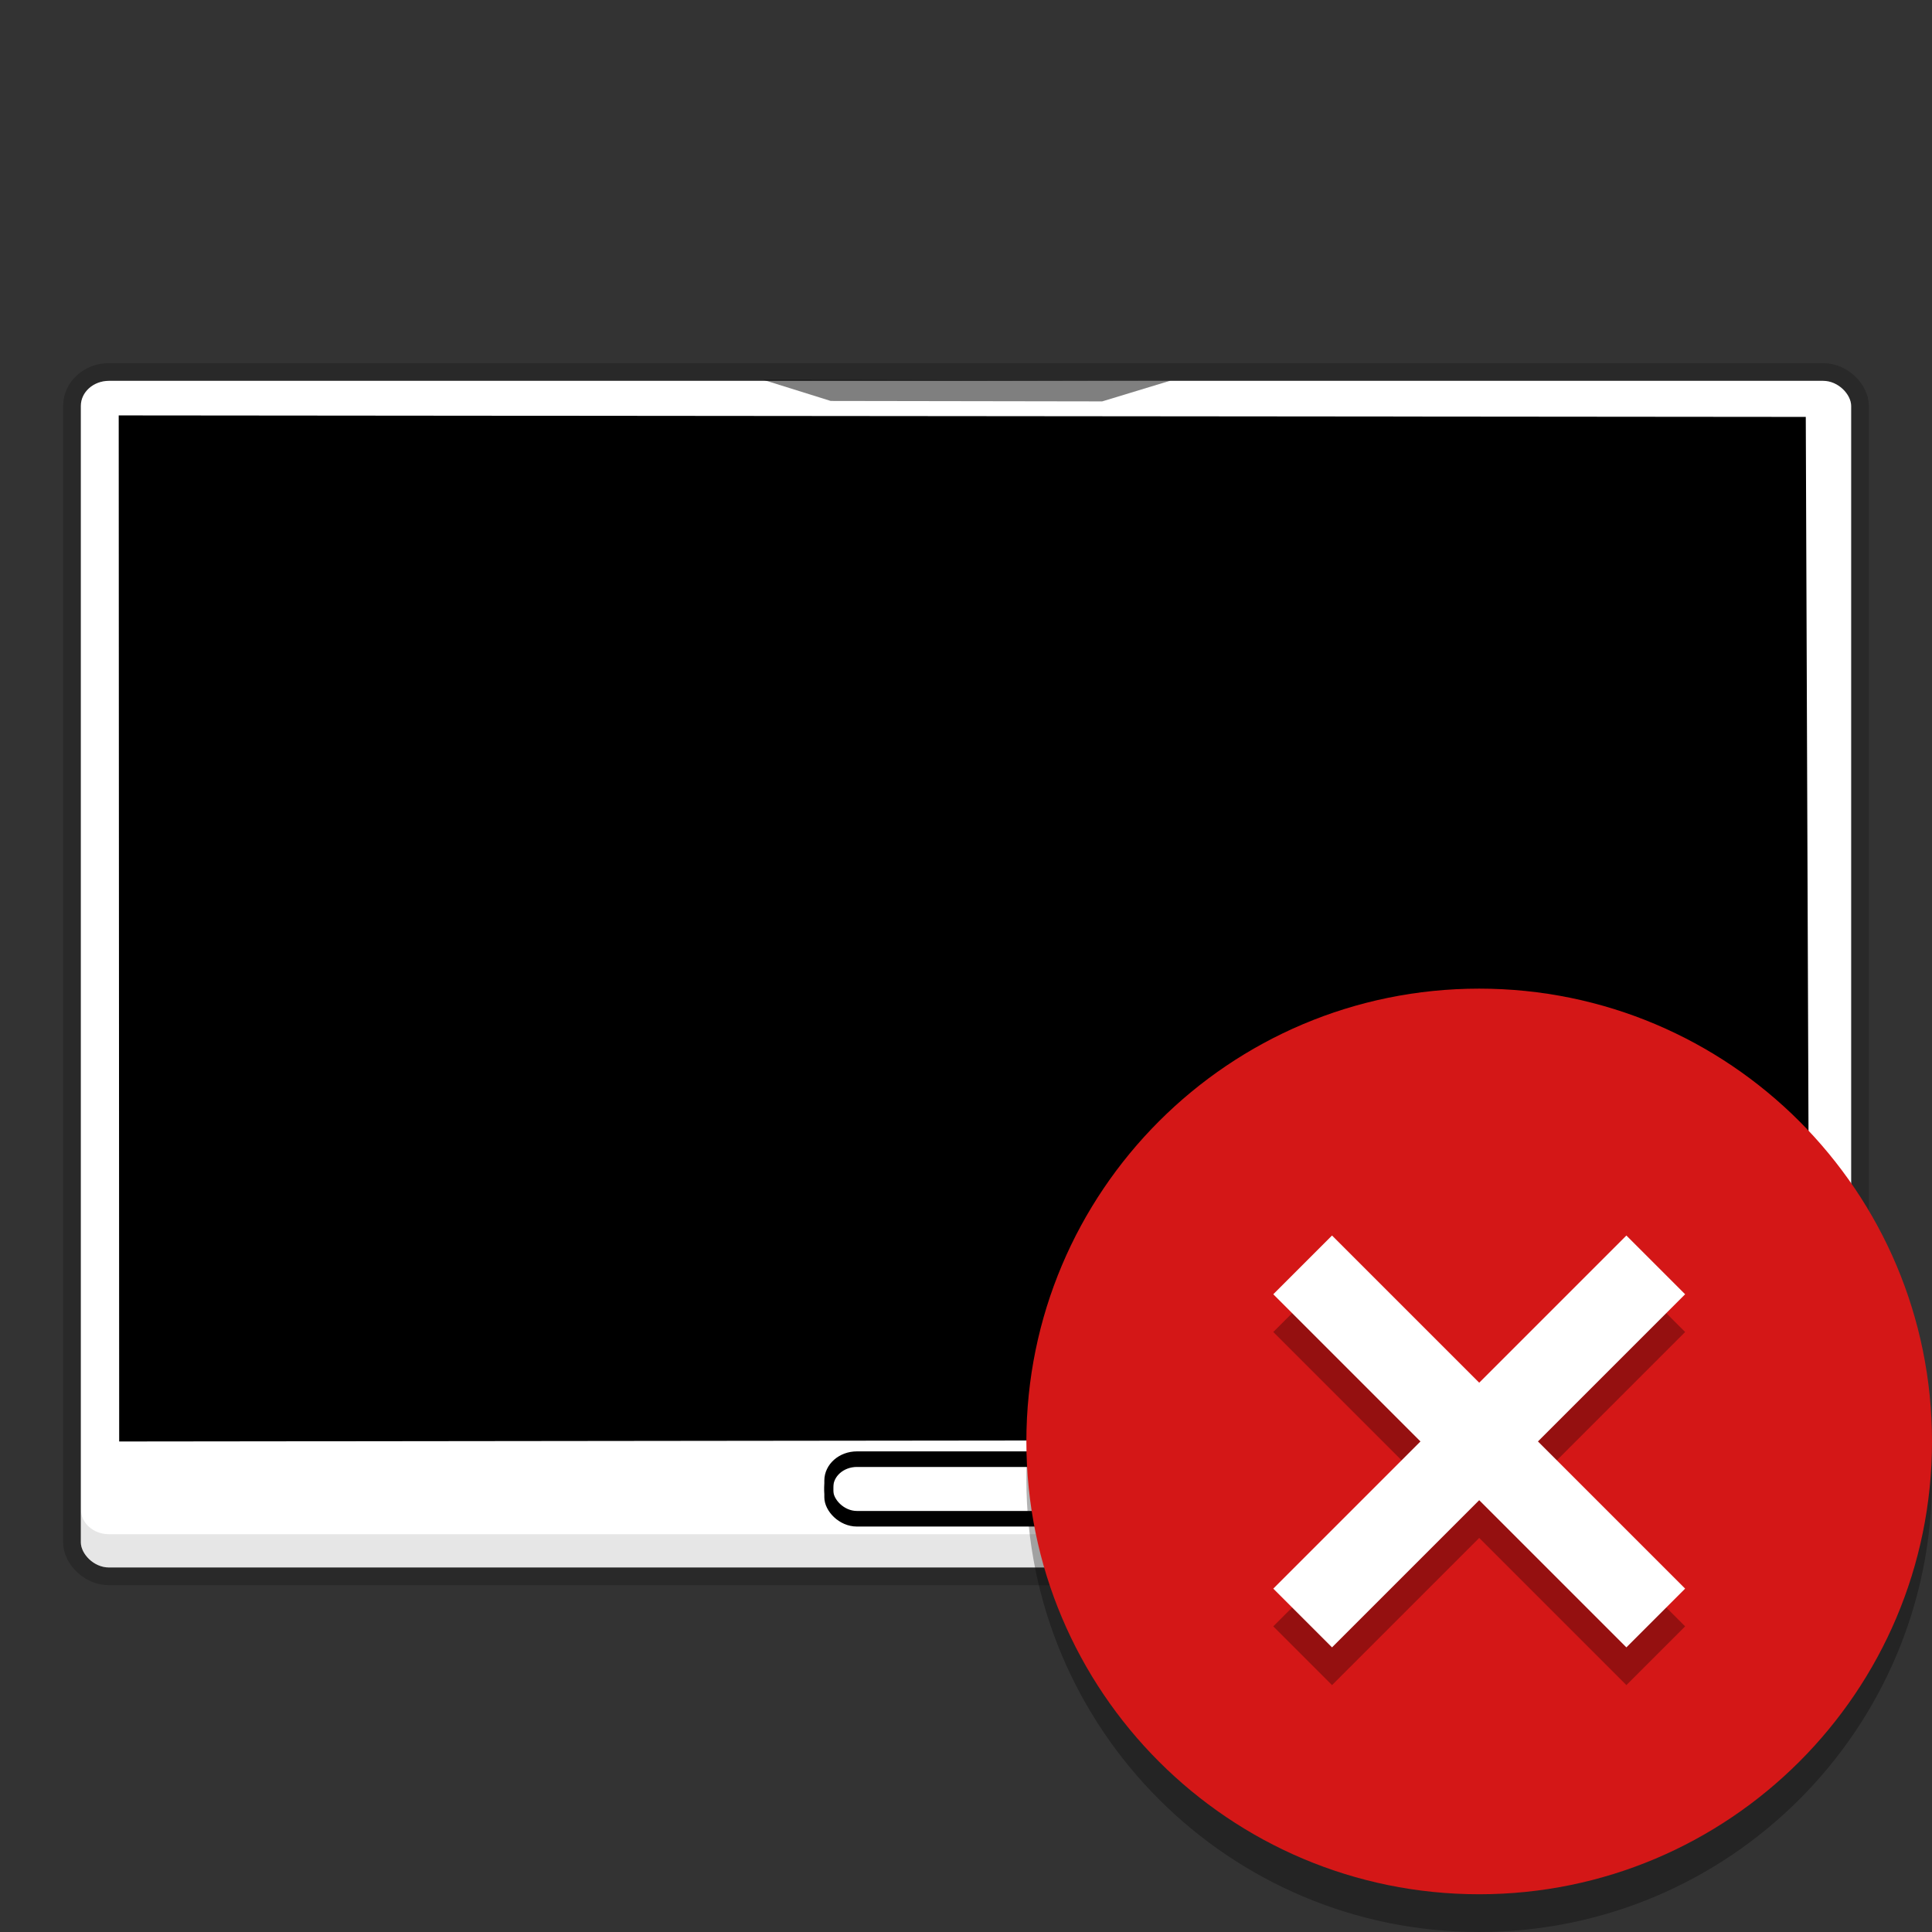 <svg width="384pt" height="384pt" version="1.1" viewBox="0 0 384 384" xmlns="http://www.w3.org/2000/svg"><rect x="0" y="0" width="384" height="384" fill="#333333" stroke="none"/><rect x="16.07" y="75.696" width="351.86" height="235.85" rx="5.59" ry="4.985" fill="#fff" opacity=".2" stroke="#000" stroke-width="7.041"/><rect x="16.07" y="75.696" width="351.86" height="235.85" rx="5.59" ry="4.985" fill="#fff" stroke-width=".939"/><path d="m23.595 82.566 0.093 203.94 336-0.373-0.776-203.27z" fill-rule="evenodd" stroke-width="1.127"/><path d="m151.66 75.485 80.994 0.166-13.58 4.128-53.964-0.087z" fill-rule="evenodd" opacity=".5" stroke-width="1.105"/><path d="m16.069 299.95v6.61c0 2.762 2.494 4.986 5.591 4.986h340.68c3.097 0 5.59-2.224 5.59-4.986v-6.61c0 2.762-2.493 4.986-5.59 4.986h-340.68c-3.097 0-5.591-2.224-5.591-4.986z" opacity=".1" stroke-width=".939"/><rect x="164.73" y="289.36" width="54.548" height="11.844" rx="5.59" ry="4.926" fill="none" stroke="#000" stroke-miterlimit="2.013" stroke-width="1.777"/><rect x="164.73" y="290.68" width="54.548" height="11.844" rx="5.59" ry="4.926" fill="none" stroke="#000" stroke-miterlimit="2.013" stroke-width="1.777"/><path d="m384 294c0-49.706-40.292-90.002-90-90.002-49.706 0-90 40.296-90 90.002s40.292 89.998 90 89.998c49.706 0 90-40.291 90-89.998z" opacity=".3" stroke-width="1.103"/><path d="m384 286.5c0-49.706-40.292-90.002-90-90.002-49.706 0-90 40.296-90 90.002s40.292 89.998 90 89.998c49.706 0 90-40.291 90-89.998z" fill="#d41717" stroke-width="1.103"/><path d="m264.75 253.07-11.675 11.675 29.253 29.254-29.253 29.253 11.675 11.676 29.254-29.254 29.253 29.254 11.676-11.676-29.254-29.253 29.254-29.254-11.676-11.675-29.253 29.253z" opacity=".3" stroke-width="11.029"/><path d="m264.75 245.57-11.675 11.675 29.253 29.254-29.253 29.253 11.675 11.676 29.254-29.254 29.253 29.254 11.676-11.676-29.254-29.253 29.254-29.254-11.676-11.675-29.253 29.253z" fill="#fff" stroke-width="11.029"/></svg>
